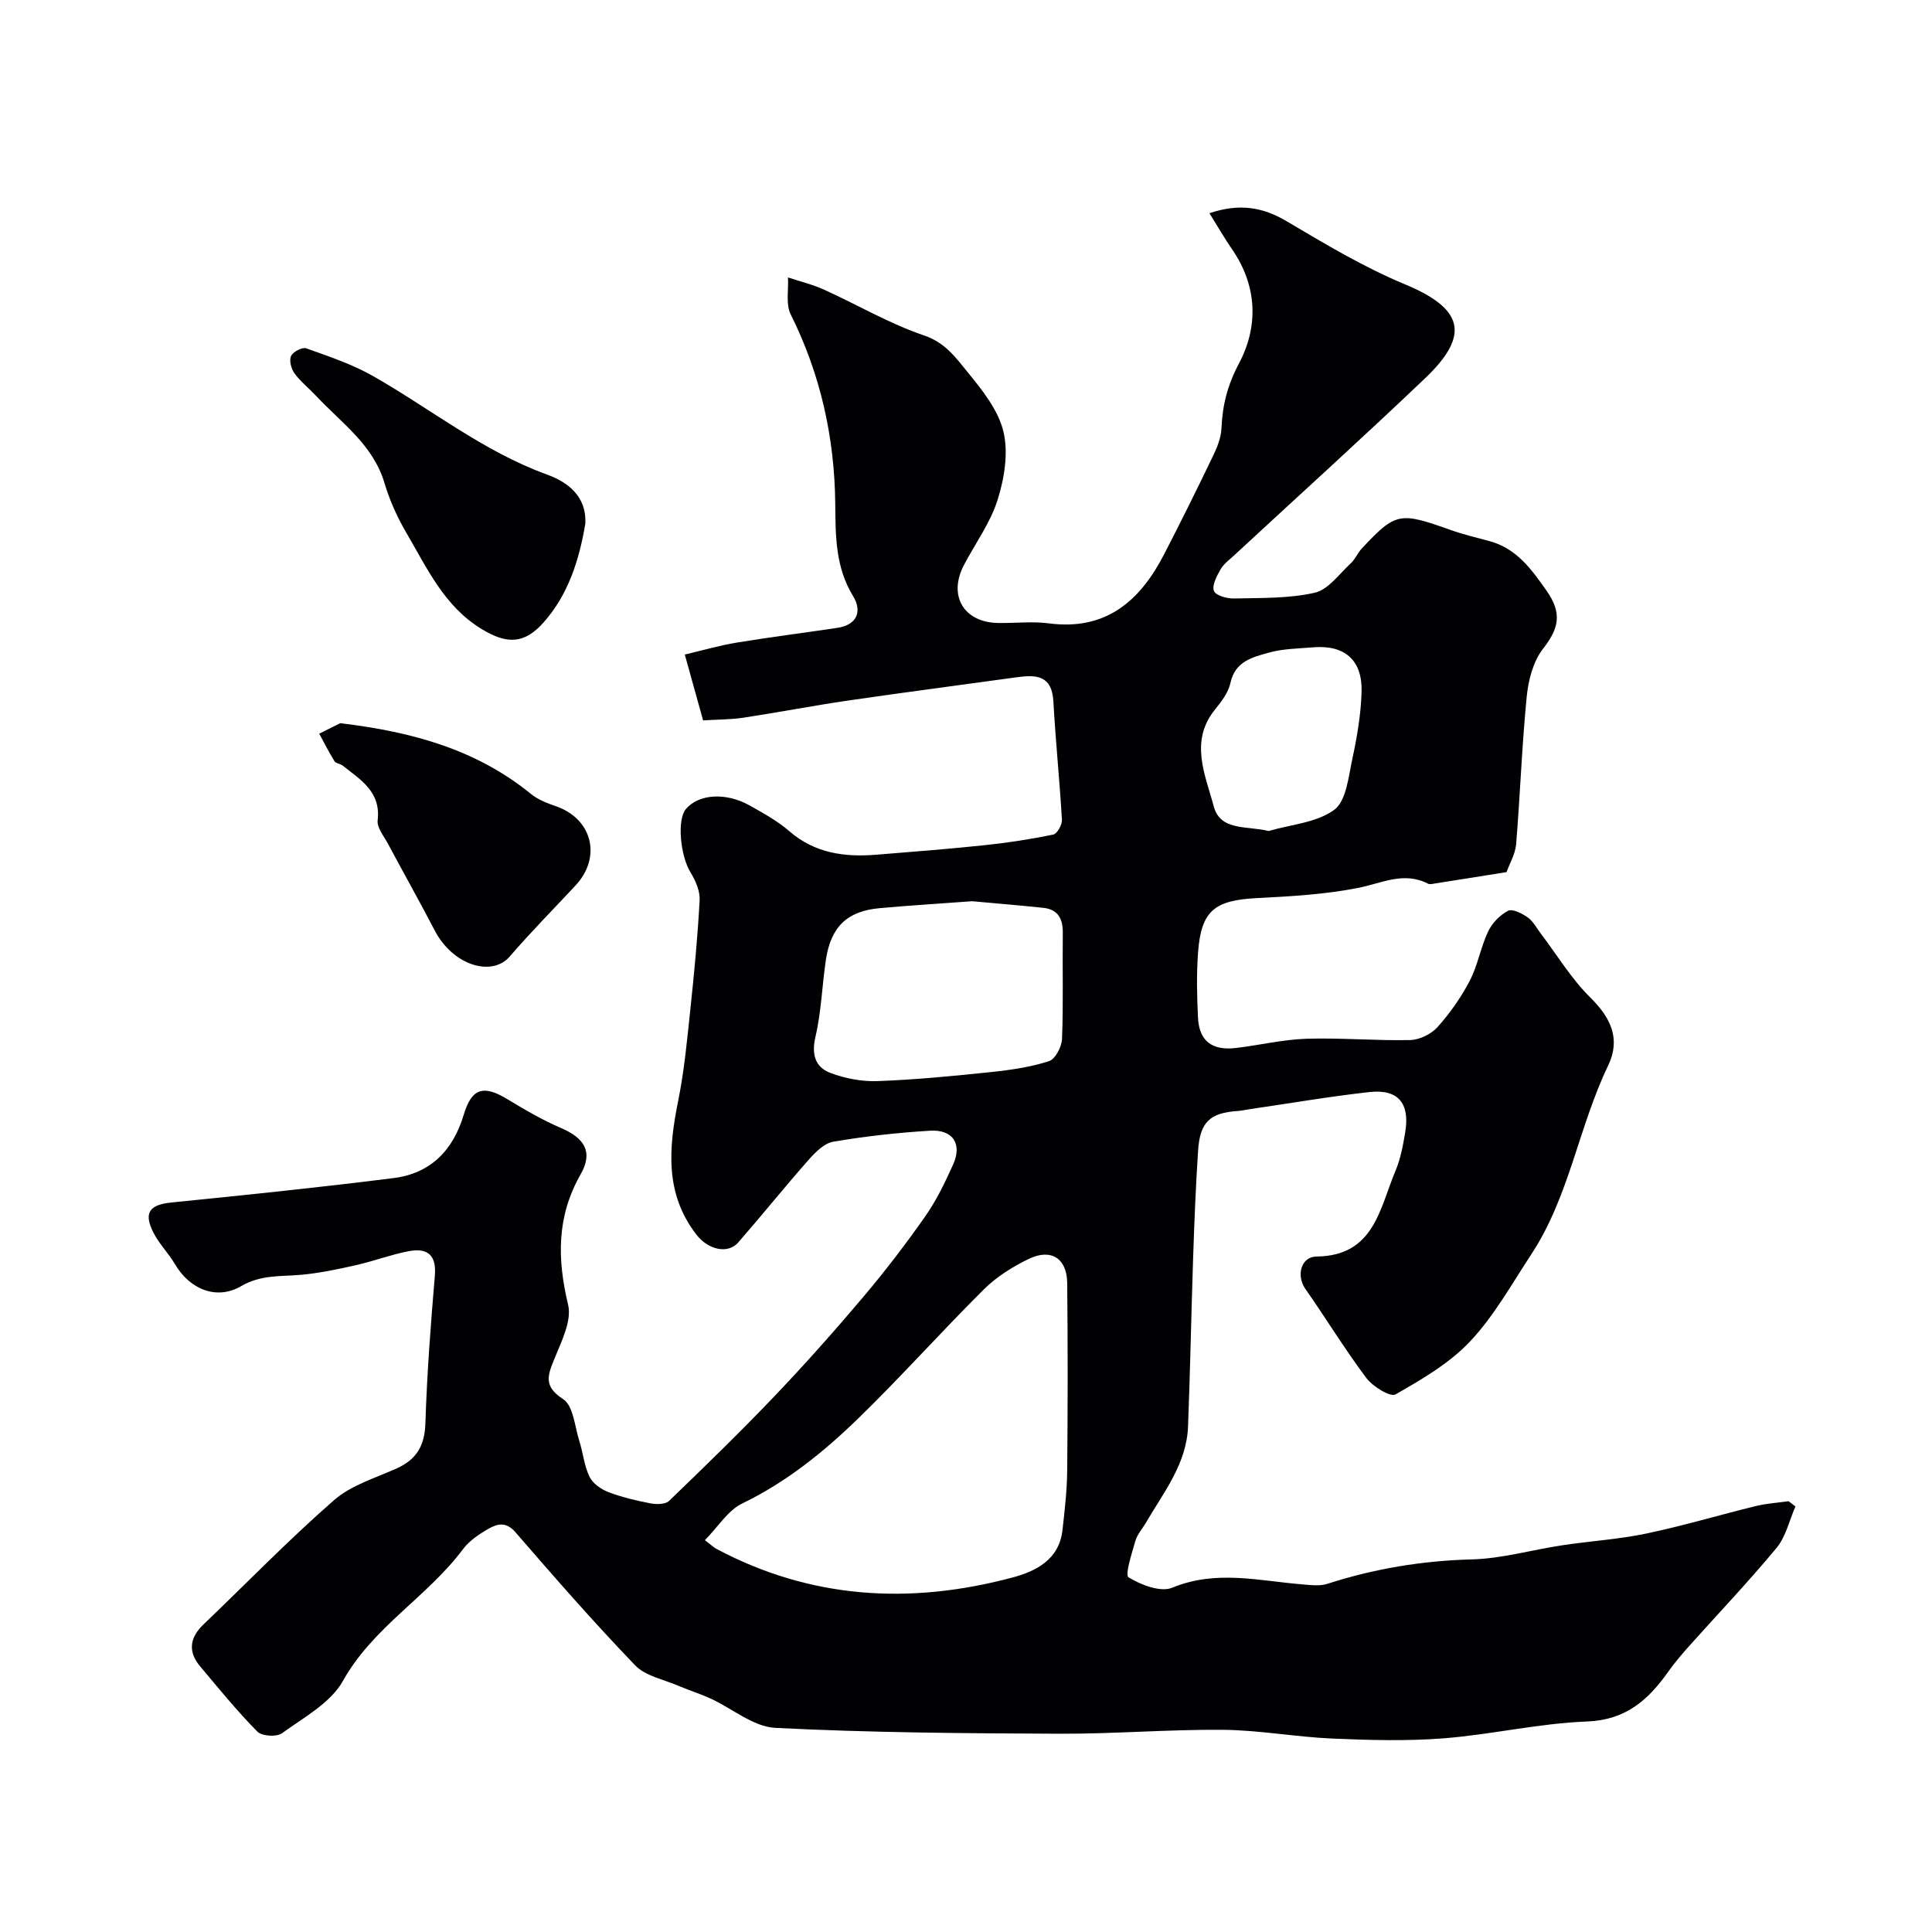 <svg enable-background="new 0 0 400 400" viewBox="0 0 400 400" xmlns="http://www.w3.org/2000/svg"><g fill="#010103"><path d="m145.57 149.15c-1.26-4.52-2.37-8.54-3.79-13.63 3.69-.87 7.2-1.89 10.77-2.48 6.92-1.14 13.88-2.01 20.82-3.05 4.16-.63 5.14-3.49 3.25-6.58-3.68-6.01-3.62-12.45-3.69-19.08-.14-13.73-3.04-26.84-9.22-39.23-1.06-2.12-.42-5.08-.57-7.66 2.49.83 5.07 1.44 7.45 2.52 6.93 3.14 13.57 7.07 20.73 9.49 4.41 1.49 6.64 4.69 9.09 7.69 3.02 3.69 6.3 7.82 7.35 12.26 1.04 4.4.18 9.65-1.22 14.1-1.49 4.75-4.6 8.98-6.96 13.47-3.33 6.34-.06 11.9 7.07 12.01 3.5.06 7.05-.37 10.49.08 11.81 1.55 18.87-4.61 23.85-14.25 3.52-6.81 6.92-13.68 10.24-20.59.83-1.73 1.58-3.67 1.66-5.55.21-4.78 1.24-8.93 3.61-13.39 4.09-7.71 3.83-16.1-1.46-23.74-1.54-2.23-2.89-4.6-4.64-7.4 6.14-2.06 10.97-1.31 16.01 1.68 7.95 4.71 15.98 9.51 24.48 13.05 11.97 4.98 13.64 10.4 4.21 19.4-13.05 12.44-26.43 24.53-39.66 36.78-.98.9-2.13 1.75-2.76 2.87-.77 1.36-1.78 3.25-1.35 4.42.34.93 2.69 1.61 4.13 1.57 5.6-.13 11.34.03 16.74-1.19 2.81-.64 5.06-3.88 7.45-6.08.94-.86 1.45-2.18 2.33-3.12 7.02-7.51 7.85-7.54 18.39-3.78 2.59.92 5.28 1.55 7.94 2.27 5.64 1.52 8.68 5.72 11.89 10.29 3.29 4.69 2.54 7.83-.74 12.03-2.04 2.61-3.03 6.48-3.37 9.9-1 10.16-1.36 20.37-2.19 30.55-.17 2.03-1.34 3.97-1.98 5.78-5.14.82-9.97 1.6-14.8 2.35-.49.08-1.09.24-1.48.04-5-2.56-9.51-.11-14.35.86-6.88 1.37-13.99 1.77-21.03 2.13-8.79.44-11.56 2.6-12.21 11.19-.34 4.5-.24 9.05-.02 13.56.24 4.84 2.91 6.88 7.89 6.28 4.87-.58 9.71-1.75 14.58-1.91 7.14-.22 14.31.43 21.45.27 1.94-.04 4.36-1.22 5.66-2.67 2.59-2.89 4.89-6.16 6.69-9.61 1.66-3.19 2.25-6.92 3.8-10.19.82-1.74 2.44-3.42 4.13-4.29.91-.47 2.91.55 4.08 1.38 1.14.82 1.86 2.24 2.75 3.41 3.36 4.43 6.28 9.3 10.2 13.17 4.28 4.22 6.32 8.6 3.69 14.08-6.12 12.71-8.04 27.12-15.91 39.08-4.03 6.12-7.66 12.69-12.62 17.98-4.27 4.55-9.98 7.88-15.48 11.02-1.08.62-4.73-1.62-6.06-3.4-4.48-5.96-8.36-12.36-12.64-18.47-1.89-2.71-.9-6.64 2.34-6.67 11.93-.13 13.05-9.93 16.34-17.74 1.06-2.52 1.57-5.31 2.02-8.02.99-5.99-1.49-8.95-7.43-8.29-8.28.92-16.5 2.34-24.75 3.54-.81.12-1.61.31-2.42.37-5.84.39-7.9 2.26-8.29 8.24-.49 7.42-.78 14.86-1.03 22.29-.39 11.6-.6 23.2-1.05 34.8-.29 7.72-5.03 13.59-8.7 19.89-.74 1.27-1.81 2.43-2.2 3.8-.74 2.57-2.2 7.05-1.41 7.54 2.58 1.58 6.64 3.15 9.06 2.14 9.09-3.75 18-1.4 27.01-.67 1.67.13 3.5.38 5.03-.11 9.73-3.14 19.63-4.8 29.9-5.07 6.29-.16 12.53-1.99 18.81-2.93 5.81-.88 11.72-1.23 17.45-2.44 7.63-1.6 15.12-3.85 22.7-5.7 2.18-.53 4.46-.66 6.69-.98.47.36.95.72 1.42 1.08-1.27 2.89-1.97 6.24-3.91 8.58-5.78 6.99-12.06 13.57-18.11 20.34-1.53 1.71-3.02 3.47-4.35 5.34-4.14 5.84-8.78 9.97-16.81 10.27-9.9.37-19.72 2.7-29.63 3.48-7.66.6-15.41.38-23.1.05-7.55-.33-15.06-1.74-22.6-1.81-11.3-.1-22.6.86-33.9.81-19.6-.08-39.22-.22-58.78-1.21-4.58-.23-8.95-4.03-13.46-6.09-2.17-.99-4.47-1.7-6.67-2.64-3.03-1.31-6.77-2-8.9-4.21-8.57-8.91-16.72-18.24-24.81-27.59-1.91-2.2-3.72-1.74-5.5-.73-1.97 1.12-4.03 2.5-5.36 4.28-7.38 9.88-18.62 16.1-24.85 27.27-2.55 4.56-8.11 7.56-12.62 10.83-1.1.8-4.16.6-5.09-.35-4.19-4.25-7.98-8.91-11.83-13.49-2.57-3.05-2.2-5.94.67-8.69 9-8.61 17.68-17.57 27.05-25.75 3.55-3.1 8.56-4.57 13-6.58 4.07-1.84 5.75-4.69 5.9-9.27.33-10.21 1.09-20.42 1.96-30.6.38-4.52-1.73-5.82-5.55-5.06-3.66.72-7.19 2.06-10.83 2.88-3.75.84-7.55 1.65-11.37 1.99-4.2.37-8.24-.05-12.33 2.33-5.15 3.01-10.7.62-13.72-4.53-1.31-2.24-3.23-4.14-4.41-6.43-2.18-4.23-.9-5.89 3.7-6.35 15.34-1.54 30.67-3.12 45.96-5.05 7.61-.96 12.3-5.66 14.53-13.11 1.67-5.59 4.14-6.2 9.07-3.21 3.6 2.18 7.27 4.33 11.13 5.98 4.77 2.04 6.64 4.93 4.03 9.51-5.02 8.79-4.89 17.54-2.62 27.06.79 3.31-1.36 7.55-2.8 11.1-1.41 3.46-2.4 5.74 1.78 8.44 2.1 1.36 2.39 5.64 3.34 8.65.78 2.46 1.01 5.15 2.12 7.43.67 1.38 2.38 2.58 3.9 3.16 2.8 1.07 5.78 1.77 8.74 2.34 1.23.23 3.06.22 3.82-.51 7.42-7.15 14.82-14.33 21.92-21.78 6.31-6.62 12.39-13.47 18.29-20.45 4.53-5.36 8.82-10.96 12.85-16.72 2.31-3.29 4.09-7.01 5.75-10.69 1.93-4.26-.04-7.3-4.78-7.01-6.71.41-13.42 1.15-20.04 2.28-1.88.32-3.73 2.21-5.13 3.79-4.94 5.6-9.61 11.42-14.52 17.05-2.17 2.49-6.24 1.55-8.69-1.62-6.58-8.53-5.72-17.94-3.76-27.69 1.26-6.23 1.85-12.61 2.52-18.95.8-7.52 1.52-15.06 1.92-22.6.1-1.89-.85-4.06-1.89-5.75-2.09-3.4-2.84-10.88-.95-13.11 2.65-3.12 8.27-3.51 13.21-.73 2.84 1.6 5.76 3.2 8.19 5.31 5.29 4.59 11.45 5.41 18.02 4.88 7.54-.6 15.08-1.2 22.6-1.99 4.71-.5 9.41-1.23 14.04-2.18.8-.17 1.84-2.02 1.79-3.04-.47-8.19-1.32-16.36-1.77-24.55-.29-5.4-3.57-5.54-7.59-4.98-11.66 1.62-23.33 3.13-34.98 4.83-7.25 1.06-14.46 2.46-21.71 3.56-2.56.37-5.23.35-8.24.54zm.37 169.73c1.52 1.16 1.89 1.53 2.32 1.76 19.62 10.47 40.23 11.61 61.35 5.97 4.84-1.29 9.67-3.69 10.36-9.79.46-4.08.94-8.18.98-12.28.12-12.98.14-25.95 0-38.93-.06-5.09-3.34-7.2-7.97-4.96-3.33 1.61-6.65 3.69-9.26 6.28-8.82 8.76-17.1 18.06-26.01 26.72-7.15 6.95-14.88 13.2-24.04 17.63-2.95 1.42-4.98 4.8-7.73 7.6zm55.33-132.29c-6.72.5-12.97.87-19.19 1.44-6.67.61-10.05 3.84-11.08 10.64-.8 5.31-.95 10.75-2.16 15.95-.85 3.62-.1 6.28 2.99 7.48 3.08 1.19 6.61 1.85 9.91 1.73 7.85-.29 15.7-1.06 23.52-1.88 4.02-.42 8.1-1.02 11.93-2.25 1.3-.42 2.63-2.98 2.69-4.61.29-7.3.07-14.62.16-21.93.04-2.92-.98-4.87-4.01-5.2-5.06-.54-10.13-.94-14.76-1.37zm61.39-14.54c4.61-1.35 9.93-1.71 13.57-4.38 2.49-1.82 2.95-6.78 3.74-10.46.99-4.6 1.8-9.32 1.93-14 .18-6.57-3.53-9.72-10-9.19-3.09.26-6.28.28-9.22 1.11-3.34.93-6.97 1.78-7.93 6.26-.42 1.96-1.84 3.84-3.16 5.46-5.4 6.63-2.02 13.61-.3 20.09 1.37 5.16 6.85 3.99 11.37 5.11z"/><path d="m121.18 108.45c-1.26 7.48-3.5 14.61-8.62 20.4-4.01 4.54-7.64 4.57-12.89 1.36-7.71-4.71-11.26-12.59-15.54-19.9-1.88-3.21-3.46-6.71-4.52-10.28-2.36-7.97-8.93-12.46-14.17-18.07-1.48-1.58-3.22-2.95-4.48-4.68-.68-.93-1.12-2.66-.7-3.58.4-.87 2.33-1.88 3.14-1.58 4.68 1.67 9.48 3.27 13.78 5.71 12 6.82 22.83 15.61 36.04 20.41 4.23 1.54 8.27 4.42 7.96 10.21z"/><path d="m70.44 149.73c15.23 1.81 28.36 5.58 39.53 14.68 1.45 1.18 3.36 1.9 5.17 2.53 7.52 2.62 9.47 10.56 3.99 16.42-4.56 4.88-9.25 9.64-13.61 14.69-3.68 4.25-11.73 1.86-15.52-5.41-3.14-6.03-6.47-11.95-9.67-17.94-.84-1.58-2.32-3.34-2.14-4.85.7-5.95-3.55-8.4-7.24-11.34-.5-.4-1.41-.44-1.7-.91-1.15-1.84-2.12-3.79-3.16-5.7 1.75-.88 3.5-1.75 4.35-2.17z"/></g></svg>